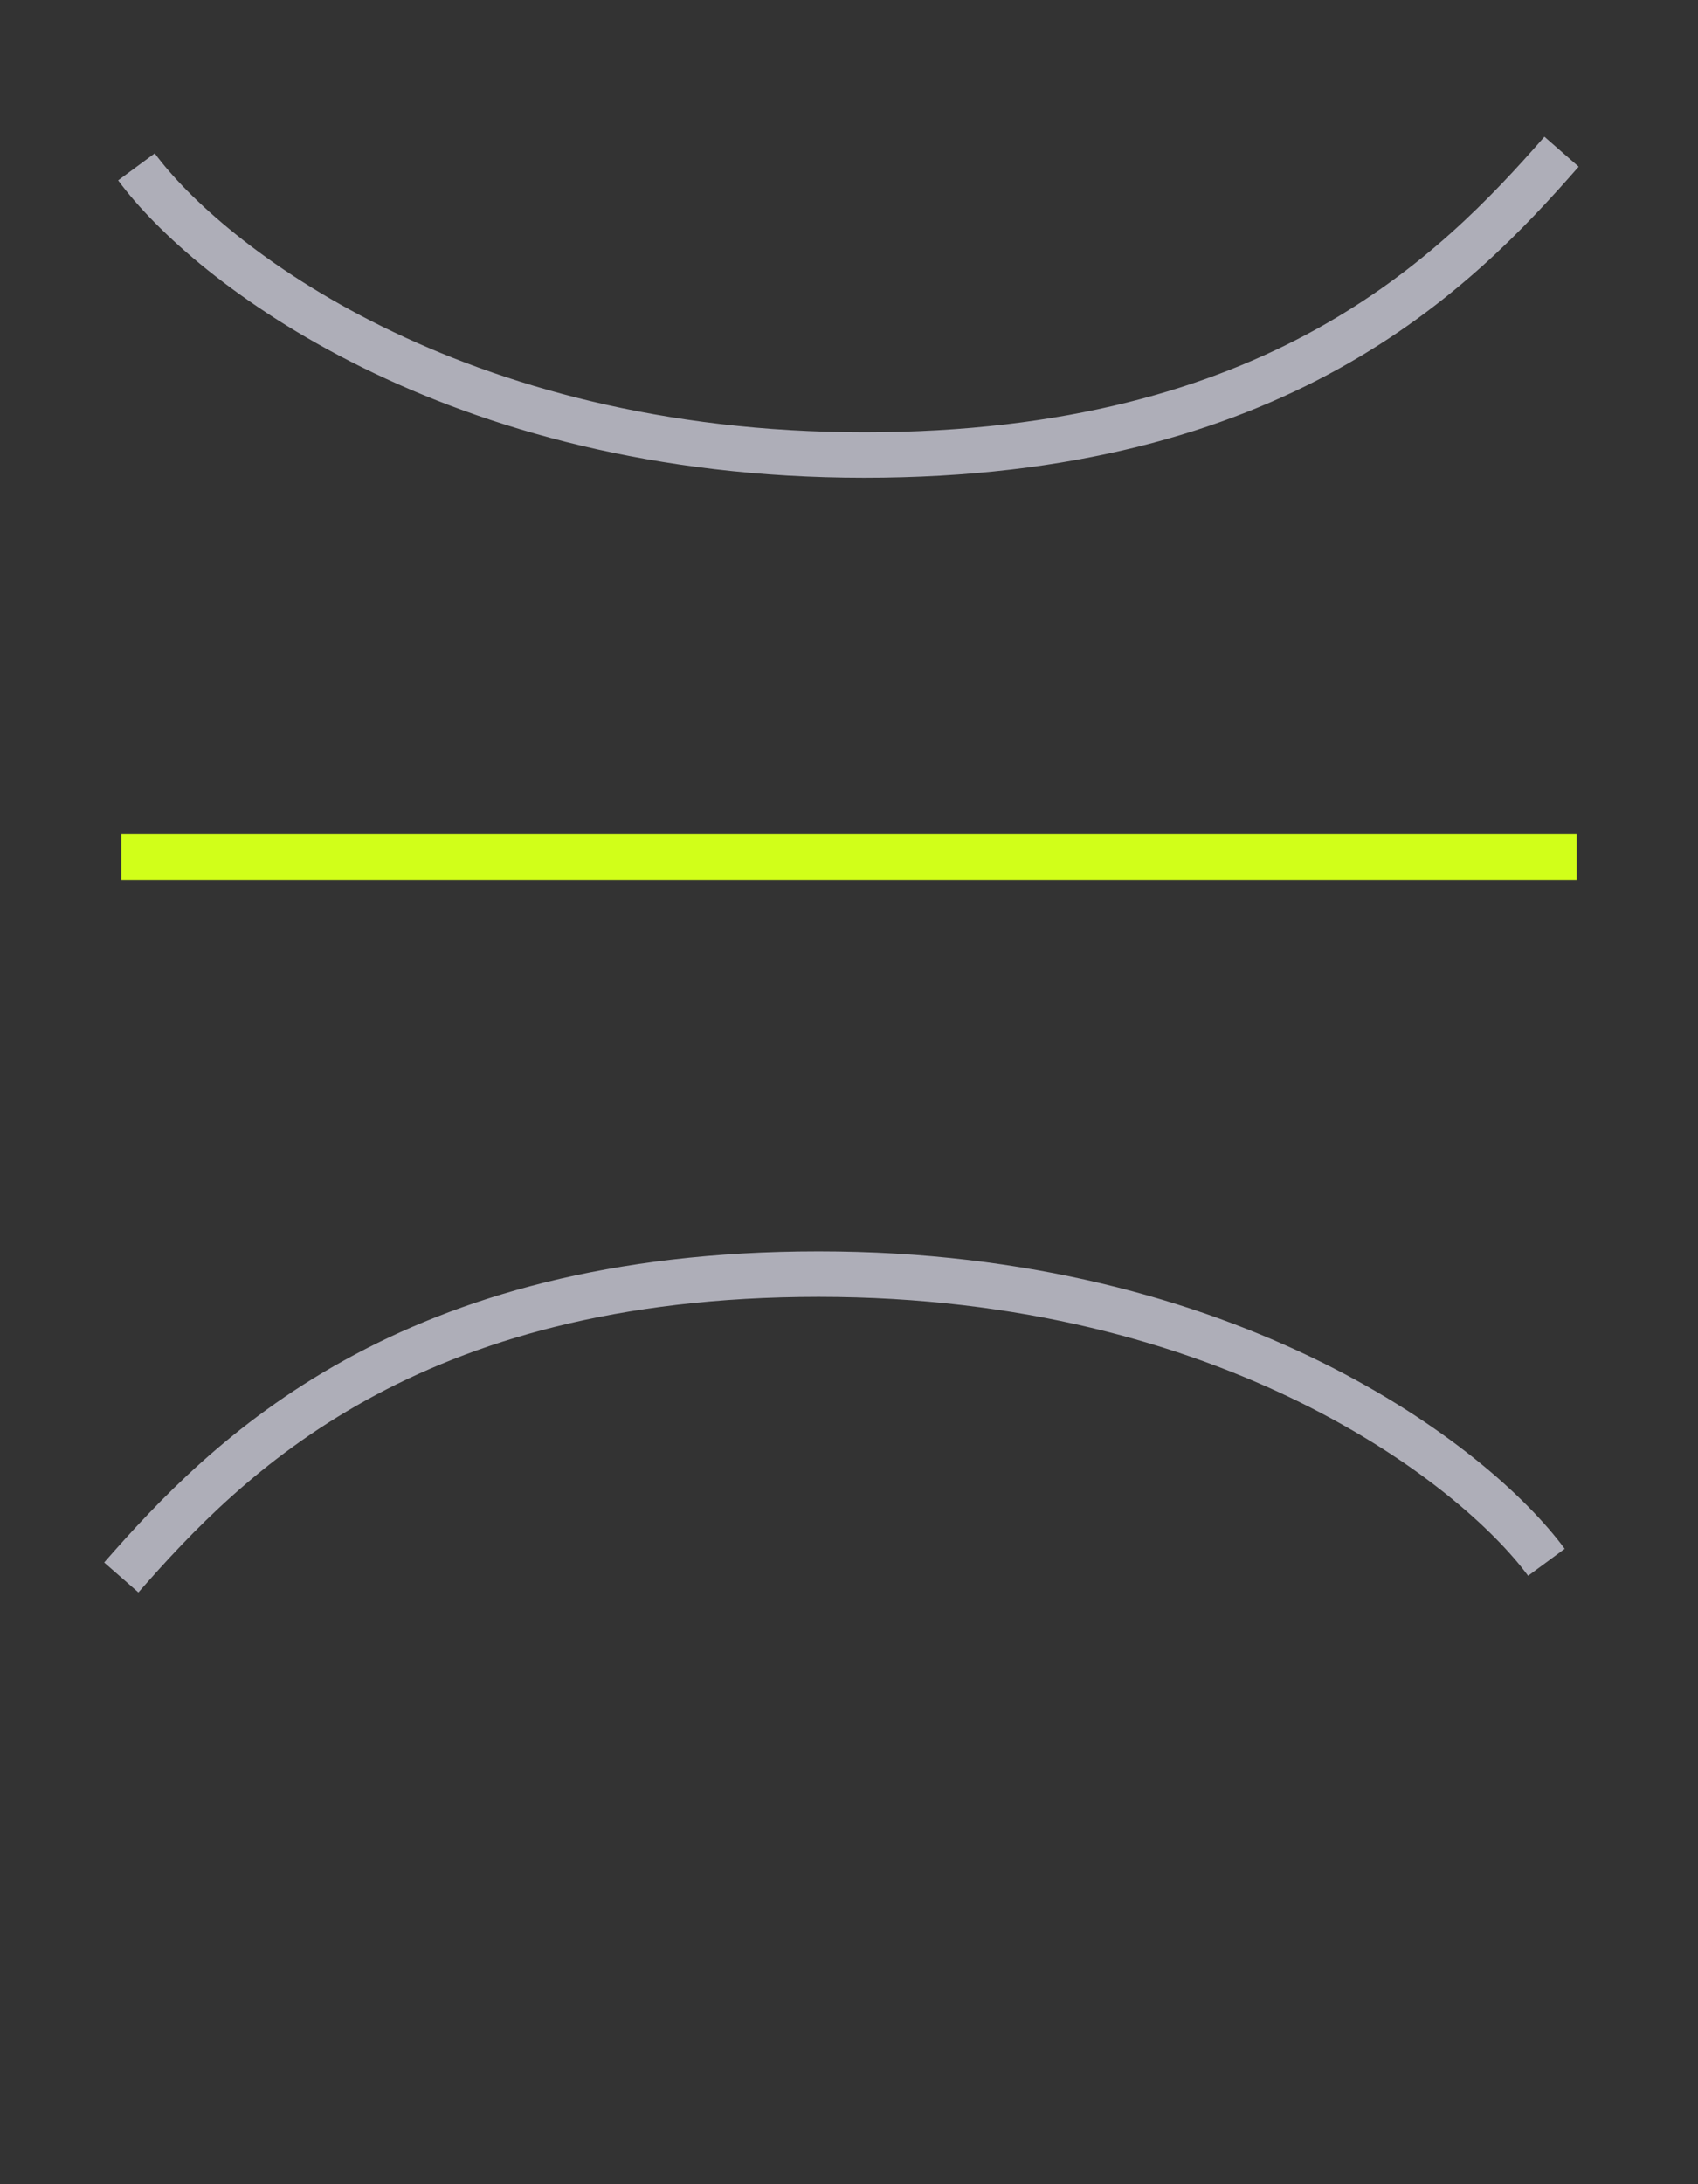 <svg width="56" height="72" viewBox="0 0 56 72" fill="none" xmlns="http://www.w3.org/2000/svg">
<rect x="0" y="0" width="56" height="72" fill="#333333" stroke="none"/>
<line x1="4" y1="28.25" x2="52" y2="28.25" stroke="#D1FF19" stroke-width="1.5"/>
<path d="M4.5 5.5C6.833 8.667 14.9 15 28.5 15C42.1 15 48 9 51.5 5" stroke="#AEAEB8" stroke-width="1.5"/>
<path d="M51 51.5C48.667 48.333 40.6 42 27 42C13.4 42 7.5 48 4 52" stroke="#AEAEB8" stroke-width="1.5"/>
</svg>
